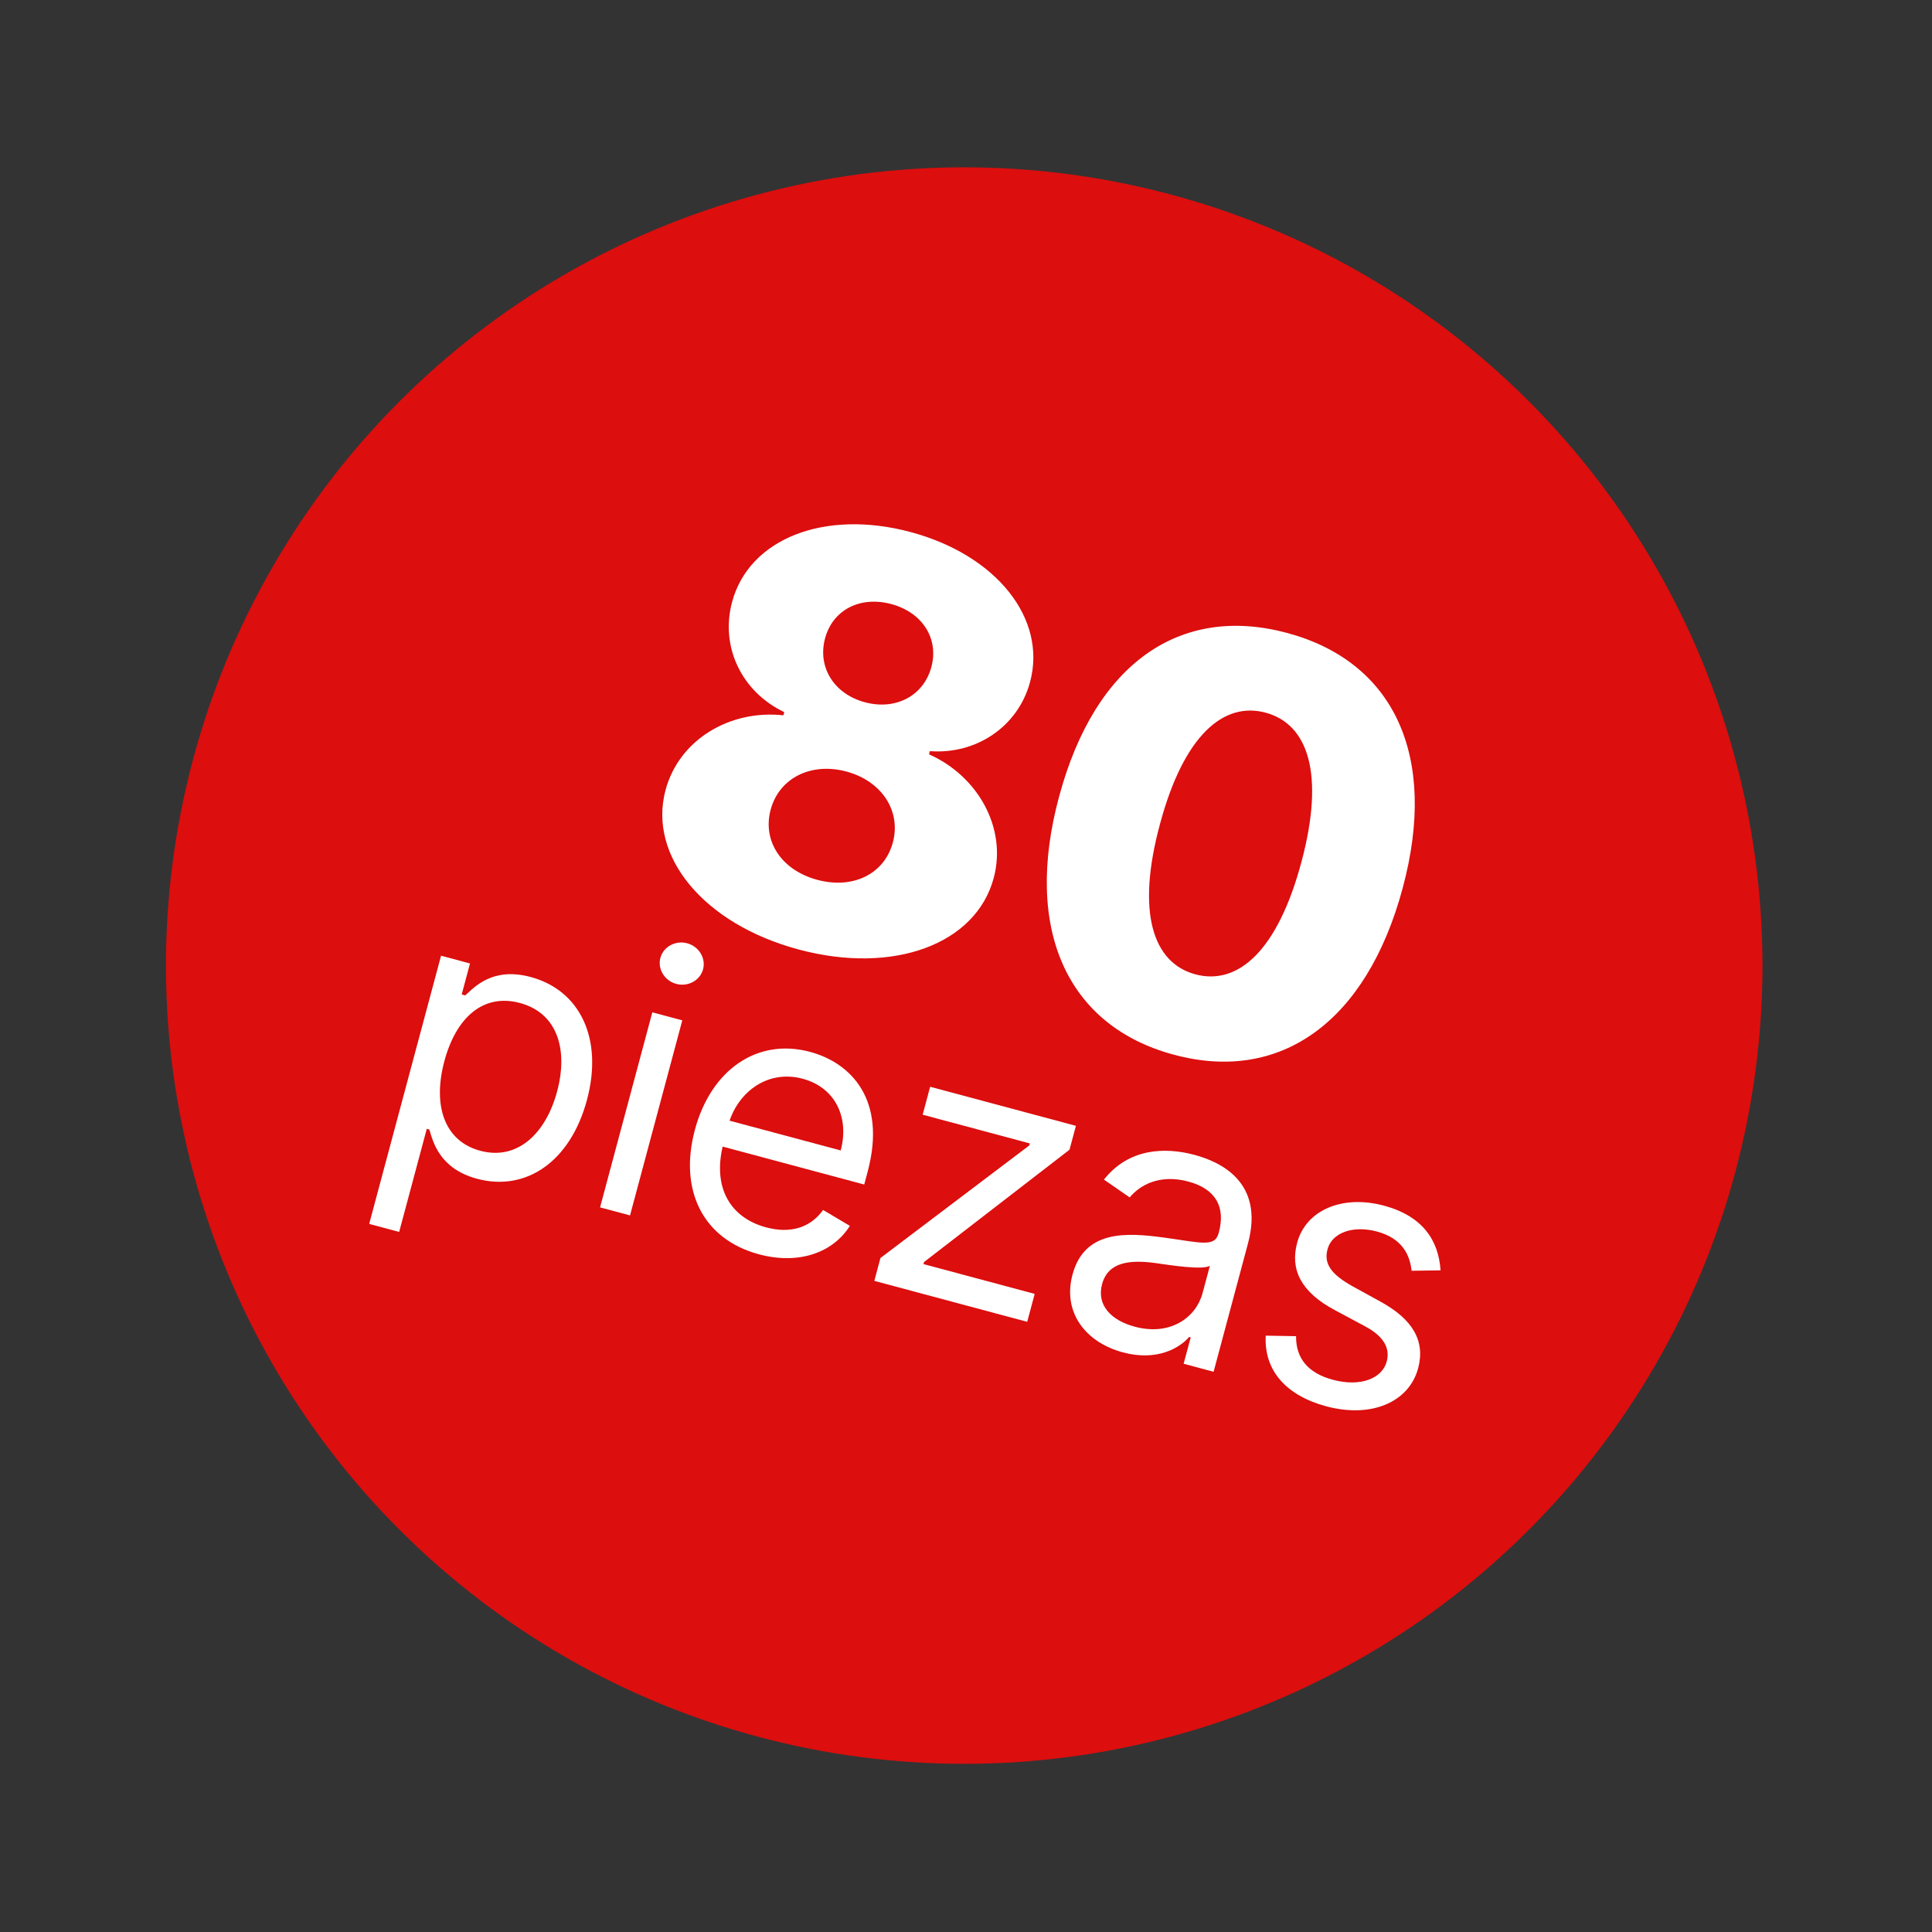 <?xml version="1.0" encoding="UTF-8"?>
<svg width="167px" height="167px" viewBox="0 0 167 167" version="1.1" xmlns="http://www.w3.org/2000/svg" xmlns:xlink="http://www.w3.org/1999/xlink">
    <rect x="0" y="0" width="167" height="167" fill="#333333" stroke="none"/>
    <title>80-piezas</title>
    <g id="Product-Page" stroke="none" stroke-width="1" fill="none" fill-rule="evenodd">
        <g id="80-piezas" transform="translate(0.593, 0.71)">
            <circle id="Oval" fill="#DC0E0E" transform="translate(82.753, 82.753) rotate(13) translate(-82.753, -82.753)" cx="82.753" cy="82.753" r="69"></circle>
            <g id="piezas" transform="translate(79.129, 102.082) rotate(15) translate(-79.129, -102.082)translate(33.725, 86.81)" fill="#FFFFFF" fill-rule="nonzero">
                <path d="M0,30.545 L2.682,30.545 L2.682,21.318 L2.909,21.318 C3.5,22.272 4.636,24.363 8,24.363 C12.363,24.363 15.409,20.863 15.409,15.318 C15.409,9.818 12.363,6.318 7.954,6.318 C4.545,6.318 3.5,8.409 2.909,9.318 L2.591,9.318 L2.591,6.545 L0,6.545 L0,30.545 Z M2.636,15.273 C2.636,11.364 4.364,8.727 7.636,8.727 C11.045,8.727 12.727,11.591 12.727,15.273 C12.727,19 11,21.954 7.636,21.954 C4.409,21.954 2.636,19.227 2.636,15.273 Z" id="Shape"></path>
                <path d="M18.907,24 L21.589,24 L21.589,6.545 L18.907,6.545 L18.907,24 Z M20.271,3.636 C21.316,3.636 22.18,2.818 22.18,1.818 C22.18,0.818 21.316,2.27373675e-13 20.271,2.27373675e-13 C19.226,2.27373675e-13 18.362,0.818 18.362,1.818 C18.362,2.818 19.226,3.636 20.271,3.636 Z" id="Shape"></path>
                <path d="M33.224,24.363 C36.769,24.363 39.36,22.591 40.178,19.954 L37.587,19.227 C36.906,21.045 35.326,21.954 33.224,21.954 C30.076,21.954 27.906,19.92 27.781,16.182 L40.451,16.182 L40.451,15.045 C40.451,8.545 36.587,6.318 32.951,6.318 C28.224,6.318 25.088,10.045 25.088,15.409 C25.088,20.772 28.178,24.363 33.224,24.363 Z M27.781,13.863 C27.963,11.148 29.883,8.727 32.951,8.727 C35.86,8.727 37.724,10.909 37.724,13.863 L27.781,13.863 Z" id="Shape"></path>
                <polygon id="Path" points="43.45 24 57.131 24 57.131 21.5 47.177 21.5 47.177 21.318 56.813 8.682 56.813 6.545 43.768 6.545 43.768 9.045 53.358 9.045 53.358 9.227 43.45 21.954"></polygon>
                <path d="M65.811,24.409 C68.857,24.409 70.448,22.772 70.993,21.636 L71.13,21.636 L71.13,24 L73.811,24 L73.811,12.5 C73.811,6.954 69.584,6.318 67.357,6.318 C64.72,6.318 61.721,7.227 60.357,10.409 L62.902,11.318 C63.493,10.045 64.891,8.682 67.448,8.682 C69.914,8.682 71.13,9.989 71.13,12.227 L71.13,12.318 C71.13,13.613 69.811,13.5 66.63,13.909 C63.391,14.329 59.857,15.045 59.857,19.045 C59.857,22.454 62.493,24.409 65.811,24.409 Z M66.22,22 C64.084,22 62.539,21.045 62.539,19.182 C62.539,17.136 64.402,16.5 66.493,16.227 C67.63,16.091 70.675,15.773 71.13,15.227 L71.13,17.682 C71.13,19.863 69.402,22 66.22,22 Z" id="Shape"></path>
                <path d="M90.491,10.454 C89.651,7.977 87.764,6.318 84.31,6.318 C80.628,6.318 77.901,8.409 77.901,11.364 C77.901,13.773 79.332,15.386 82.537,16.136 L85.446,16.818 C87.207,17.227 88.037,18.068 88.037,19.273 C88.037,20.772 86.446,22 83.946,22 C81.753,22 80.378,21.057 79.901,19.182 L77.355,19.818 C77.98,22.784 80.423,24.363 83.992,24.363 C88.048,24.363 90.81,22.147 90.81,19.136 C90.81,16.704 89.287,15.17 86.173,14.409 L83.582,13.773 C81.514,13.261 80.582,12.568 80.582,11.227 C80.582,9.727 82.173,8.636 84.31,8.636 C86.651,8.636 87.616,9.932 88.082,11.136 L90.491,10.454 Z" id="Path"></path>
            </g>
            <g id="80" transform="translate(89.829, 67.958) rotate(15) translate(-89.829, -67.958)translate(57.959, 49.084)" fill="#FFFFFF" fill-rule="nonzero">
                <path d="M14.684,37.358 C23.189,37.358 29.368,32.936 29.368,27.024 C29.368,22.514 25.728,18.856 21.2,18.146 L21.2,17.862 C25.142,17.116 28.018,13.849 28.018,9.837 C28.018,4.173 22.372,2.27373675e-13 14.684,2.27373675e-13 C6.996,2.27373675e-13 1.349,4.155 1.349,9.837 C1.349,13.849 4.155,17.116 8.168,17.862 L8.168,18.146 C3.569,18.856 2.27373675e-13,22.514 2.27373675e-13,27.024 C2.27373675e-13,32.936 6.179,37.358 14.684,37.358 Z M14.684,31.125 C11.452,31.125 9.215,29.101 9.215,26.314 C9.215,23.473 11.523,21.431 14.684,21.431 C17.844,21.431 20.152,23.49 20.152,26.314 C20.152,29.119 17.898,31.125 14.684,31.125 Z M14.684,15.234 C11.914,15.234 9.925,13.37 9.925,10.795 C9.925,8.239 11.896,6.445 14.684,6.445 C17.471,6.445 19.442,8.256 19.442,10.795 C19.442,13.388 17.436,15.234 14.684,15.234 Z" id="Shape"></path>
                <path d="M48.364,37.748 C57.881,37.766 63.722,30.735 63.74,18.732 C63.758,6.8 57.881,2.27373675e-13 48.364,2.27373675e-13 C38.847,2.27373675e-13 33.023,6.783 33.005,18.732 C32.97,30.699 38.847,37.748 48.364,37.748 Z M48.364,30.557 C44.582,30.557 42.007,26.758 42.043,18.732 C42.06,10.866 44.6,7.138 48.364,7.138 C52.146,7.138 54.685,10.866 54.702,18.732 C54.72,26.758 52.163,30.557 48.364,30.557 Z" id="Shape"></path>
            </g>
        </g>
    </g>
</svg>